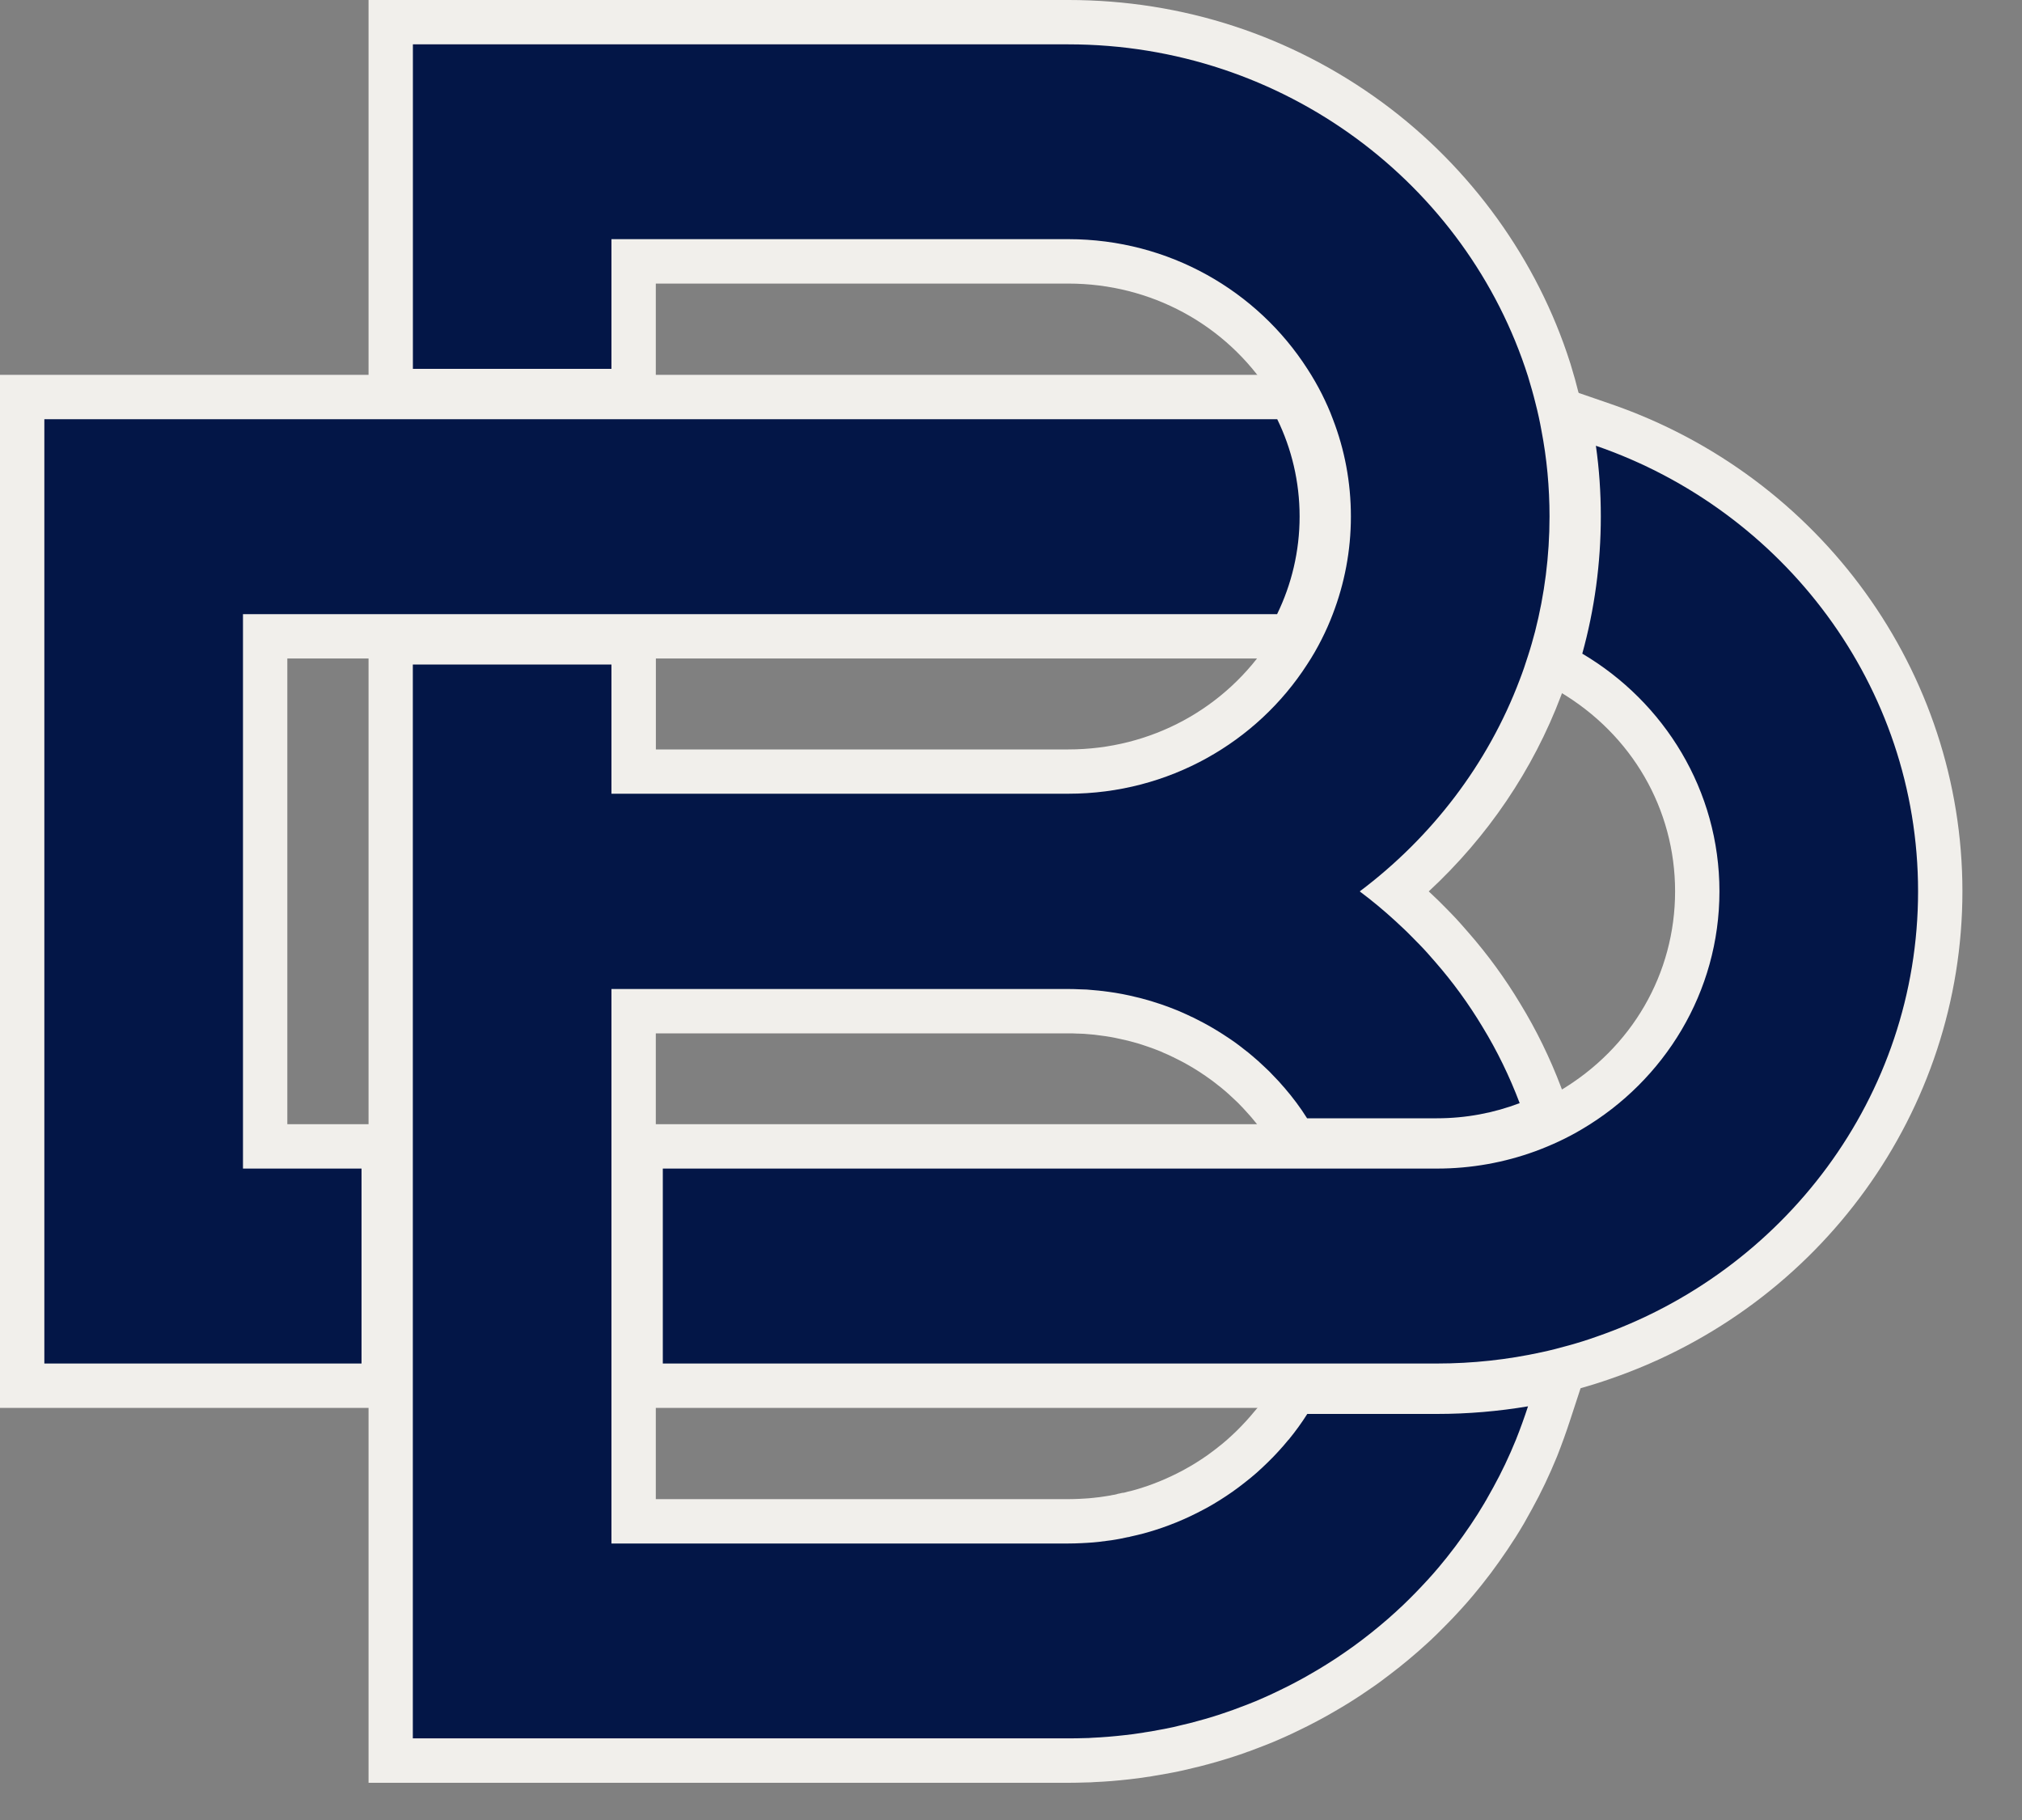 <?xml version="1.0" encoding="utf-8"?>
<svg xmlns="http://www.w3.org/2000/svg" fill="none" height="100%" overflow="visible" preserveAspectRatio="none" style="display: block;" viewBox="0 0 30 27" width="100%">
<rect x="0" y="0" width="30" height="27" fill="#808080" stroke="none"/>
<g id="Group">
<g id="Group_2">
<path d="M5.797 26.119V9.53H9.402V11.447H15.852C17.184 11.447 18.404 10.787 19.117 9.681C19.191 9.569 19.255 9.458 19.315 9.338C19.374 9.224 19.423 9.112 19.467 8.996C19.631 8.568 19.714 8.121 19.714 7.664C19.714 7.206 19.632 6.76 19.469 6.339C19.43 6.232 19.383 6.124 19.318 5.993C19.258 5.874 19.194 5.763 19.122 5.654C18.408 4.541 17.186 3.878 15.852 3.878H9.402V5.802H5.797V0.33H15.852C19.139 0.33 22.005 2.402 22.985 5.486C23.035 5.652 23.073 5.786 23.103 5.911C23.139 6.049 23.169 6.188 23.194 6.329C23.277 6.76 23.319 7.21 23.319 7.664C23.319 8.267 23.244 8.867 23.095 9.449C23.066 9.556 23.029 9.693 22.984 9.831C22.942 9.966 22.899 10.089 22.854 10.203C22.415 11.369 21.675 12.407 20.702 13.225C20.778 13.289 20.852 13.354 20.927 13.422C20.965 13.457 21.006 13.495 21.044 13.532C21.096 13.58 21.139 13.623 21.181 13.666L21.219 13.704C21.248 13.733 21.277 13.762 21.305 13.792C21.387 13.876 21.466 13.967 21.542 14.055C21.816 14.368 22.064 14.708 22.278 15.065C22.503 15.434 22.698 15.834 22.856 16.25L22.972 16.557L22.665 16.674C22.236 16.837 21.783 16.919 21.32 16.919H19.212L19.116 16.766C19.029 16.63 18.929 16.494 18.817 16.362L18.794 16.337C18.755 16.292 18.715 16.247 18.673 16.204C18.617 16.144 18.573 16.1 18.531 16.063C18.479 16.014 18.434 15.972 18.387 15.932L18.372 15.92L18.362 15.913L18.361 15.911C18.332 15.886 18.303 15.861 18.272 15.839L18.261 15.83C18.235 15.809 18.214 15.793 18.192 15.777C18.145 15.741 18.098 15.707 18.05 15.677C17.939 15.6 17.825 15.531 17.708 15.468C17.672 15.449 17.631 15.428 17.592 15.409C17.57 15.397 17.558 15.39 17.545 15.385L17.53 15.379L17.517 15.372C17.505 15.365 17.492 15.36 17.479 15.354L17.346 15.295C17.276 15.267 17.198 15.238 17.122 15.212L16.994 15.17C16.964 15.161 16.925 15.149 16.885 15.139C16.85 15.13 16.82 15.121 16.79 15.115C16.662 15.083 16.54 15.06 16.421 15.043L16.396 15.04C16.355 15.034 16.313 15.028 16.272 15.024C16.218 15.018 16.163 15.014 16.11 15.01L16.021 15.006C15.961 15.003 15.906 15.002 15.852 15.002H9.402V22.57H15.852C15.912 22.57 15.969 22.568 16.027 22.565L16.118 22.56C16.168 22.558 16.216 22.553 16.265 22.548C16.327 22.542 16.383 22.535 16.438 22.526C16.481 22.519 16.515 22.515 16.548 22.507L16.566 22.504C16.596 22.499 16.625 22.493 16.655 22.485L16.694 22.476H16.698L16.711 22.473C16.738 22.468 16.766 22.462 16.792 22.455L16.818 22.449C16.858 22.439 16.898 22.429 16.937 22.417C17.198 22.343 17.455 22.238 17.701 22.106L17.747 22.081C17.858 22.021 17.976 21.947 18.098 21.862C18.153 21.822 18.209 21.782 18.264 21.738C18.323 21.692 18.376 21.648 18.428 21.602C18.477 21.558 18.529 21.511 18.58 21.46C18.629 21.413 18.678 21.363 18.723 21.313C18.774 21.258 18.819 21.205 18.863 21.152L18.917 21.086C18.991 20.992 19.058 20.897 19.119 20.801L19.215 20.648H21.32C21.758 20.648 22.194 20.611 22.616 20.539L23.153 20.448L22.984 20.966C22.928 21.136 22.865 21.31 22.797 21.482C22.689 21.747 22.57 21.997 22.442 22.229C22.405 22.296 22.366 22.365 22.328 22.432L22.322 22.444L22.314 22.454C22.245 22.574 22.173 22.688 22.092 22.809C22.017 22.92 21.937 23.032 21.855 23.141C21.812 23.197 21.77 23.251 21.728 23.305L21.695 23.346C21.579 23.491 21.463 23.624 21.334 23.758L21.331 23.762L21.319 23.775C21.26 23.836 21.201 23.897 21.14 23.957C21.089 24.01 21.032 24.064 20.979 24.112L20.942 24.147C20.865 24.218 20.78 24.291 20.684 24.371C20.604 24.439 20.517 24.509 20.42 24.582C20.334 24.647 20.24 24.717 20.144 24.783C20.046 24.851 19.952 24.913 19.86 24.97C19.778 25.021 19.701 25.068 19.623 25.112C19.564 25.147 19.495 25.184 19.427 25.221L19.39 25.241C19.306 25.287 19.224 25.328 19.141 25.368C19.063 25.405 18.995 25.438 18.925 25.469C18.914 25.474 18.902 25.479 18.89 25.484C18.808 25.522 18.725 25.556 18.631 25.592C18.561 25.619 18.489 25.647 18.418 25.673L18.407 25.677C18.392 25.682 18.377 25.688 18.361 25.694L18.293 25.717C18.232 25.738 18.17 25.759 18.108 25.777C18.021 25.805 17.932 25.829 17.843 25.854L17.823 25.86C17.753 25.879 17.683 25.897 17.611 25.913C17.534 25.933 17.442 25.953 17.34 25.973C17.305 25.98 17.268 25.987 17.233 25.992C17.169 26.005 17.105 26.016 17.041 26.025C17.022 26.029 17.002 26.033 16.983 26.035C16.897 26.048 16.812 26.06 16.725 26.07C16.535 26.091 16.377 26.103 16.229 26.109C16.187 26.113 16.145 26.114 16.102 26.115C16.019 26.118 15.936 26.119 15.852 26.119H5.797Z" fill="#031647" id="Vector"/>
<path d="M15.852 0.658C19.052 0.658 21.765 2.733 22.671 5.585C22.711 5.717 22.75 5.852 22.783 5.987C22.817 6.119 22.846 6.251 22.87 6.386C22.95 6.8 22.99 7.227 22.99 7.663C22.99 8.251 22.915 8.822 22.776 9.367C22.744 9.488 22.71 9.609 22.671 9.728C22.634 9.847 22.593 9.967 22.548 10.083C22.075 11.337 21.24 12.423 20.174 13.224C20.359 13.362 20.536 13.51 20.704 13.664C20.744 13.701 20.785 13.739 20.824 13.776C20.866 13.815 20.906 13.855 20.945 13.895C20.986 13.936 21.026 13.976 21.065 14.017C21.145 14.098 21.219 14.184 21.294 14.27C21.556 14.57 21.791 14.893 21.995 15.233C22.214 15.591 22.398 15.971 22.547 16.365C22.167 16.51 21.752 16.59 21.32 16.59H19.393C19.293 16.43 19.179 16.279 19.056 16.136C19.051 16.132 19.048 16.127 19.043 16.122C19 16.071 18.954 16.02 18.907 15.973C18.857 15.919 18.805 15.866 18.75 15.817C18.698 15.768 18.646 15.72 18.591 15.674C18.585 15.669 18.58 15.664 18.573 15.659C18.538 15.629 18.502 15.599 18.465 15.572C18.439 15.551 18.413 15.531 18.387 15.511C18.337 15.473 18.284 15.435 18.23 15.4C18.113 15.321 17.99 15.246 17.864 15.178C17.822 15.155 17.778 15.133 17.736 15.112C17.715 15.101 17.694 15.09 17.671 15.081C17.65 15.07 17.629 15.06 17.606 15.05C17.562 15.031 17.52 15.012 17.477 14.993C17.396 14.96 17.311 14.928 17.227 14.899C17.183 14.885 17.14 14.871 17.096 14.857C17.054 14.844 17.01 14.831 16.966 14.82C16.933 14.81 16.897 14.801 16.861 14.793C16.725 14.759 16.586 14.732 16.443 14.713H16.442C16.396 14.707 16.351 14.701 16.305 14.696C16.245 14.69 16.184 14.685 16.124 14.68L16.032 14.677C15.972 14.674 15.912 14.672 15.852 14.672H9.072V22.898H15.852C15.917 22.898 15.98 22.896 16.043 22.893C16.074 22.891 16.105 22.89 16.135 22.888C16.192 22.885 16.247 22.88 16.302 22.874C16.365 22.867 16.427 22.859 16.489 22.85C16.531 22.843 16.574 22.837 16.618 22.828C16.657 22.821 16.694 22.813 16.733 22.804C16.746 22.804 16.759 22.8 16.77 22.796C16.804 22.789 16.838 22.781 16.871 22.773C16.879 22.772 16.887 22.77 16.895 22.767C16.941 22.756 16.984 22.745 17.028 22.732C17.318 22.649 17.595 22.535 17.856 22.395C17.872 22.387 17.888 22.378 17.903 22.37C18.034 22.298 18.162 22.217 18.285 22.131C18.347 22.087 18.408 22.042 18.468 21.994C18.528 21.948 18.587 21.899 18.643 21.85C18.7 21.799 18.755 21.748 18.81 21.694C18.864 21.642 18.917 21.587 18.967 21.532C19.019 21.476 19.068 21.419 19.116 21.36H19.118C19.218 21.238 19.312 21.109 19.396 20.976H21.32C21.78 20.976 22.232 20.937 22.671 20.863C22.616 21.031 22.556 21.197 22.491 21.36C22.392 21.603 22.28 21.84 22.154 22.068C22.116 22.136 22.079 22.203 22.042 22.268C22.035 22.277 22.031 22.285 22.026 22.295C21.961 22.406 21.891 22.516 21.818 22.624C21.745 22.732 21.669 22.839 21.592 22.942C21.549 22.998 21.507 23.052 21.465 23.106C21.454 23.12 21.443 23.133 21.433 23.145C21.326 23.279 21.214 23.406 21.096 23.53C21.091 23.535 21.086 23.54 21.081 23.546C21.025 23.605 20.968 23.664 20.91 23.721C20.851 23.781 20.788 23.84 20.725 23.897C20.722 23.899 20.72 23.901 20.718 23.904C20.639 23.977 20.558 24.047 20.474 24.117C20.391 24.187 20.307 24.253 20.221 24.319C20.135 24.384 20.048 24.449 19.959 24.509C19.87 24.571 19.779 24.632 19.686 24.689C19.612 24.735 19.538 24.781 19.461 24.824C19.387 24.869 19.309 24.91 19.233 24.951C19.155 24.993 19.078 25.032 18.998 25.07C18.928 25.104 18.859 25.137 18.788 25.169C18.774 25.176 18.76 25.18 18.747 25.187C18.671 25.222 18.593 25.253 18.514 25.284C18.444 25.311 18.374 25.338 18.305 25.363C18.285 25.37 18.264 25.377 18.243 25.385C18.167 25.411 18.089 25.438 18.012 25.462C17.926 25.489 17.84 25.513 17.754 25.536C17.683 25.555 17.613 25.575 17.54 25.59C17.453 25.613 17.365 25.632 17.276 25.649C17.244 25.656 17.21 25.662 17.177 25.667C17.112 25.68 17.048 25.691 16.983 25.7C16.968 25.703 16.952 25.707 16.937 25.708C16.855 25.721 16.772 25.732 16.688 25.741C16.529 25.759 16.37 25.773 16.208 25.78C16.171 25.783 16.134 25.785 16.095 25.785C16.014 25.788 15.933 25.789 15.852 25.789H6.125V9.858H9.072V11.775H15.852C17.341 11.775 18.651 11.009 19.393 9.858C19.473 9.737 19.544 9.613 19.609 9.484C19.67 9.364 19.725 9.24 19.774 9.111C19.947 8.661 20.043 8.173 20.043 7.663C20.043 7.152 19.949 6.667 19.776 6.219C19.729 6.09 19.672 5.966 19.612 5.845C19.547 5.717 19.476 5.593 19.397 5.472C18.655 4.316 17.344 3.548 15.852 3.548H9.072V5.472H6.126V0.658H15.852M15.852 0H5.468V6.13H9.73V4.207H15.852C17.073 4.207 18.192 4.813 18.843 5.828L18.845 5.831L18.847 5.834C18.912 5.933 18.97 6.033 19.024 6.141C19.082 6.258 19.125 6.355 19.158 6.445L19.16 6.451L19.162 6.457C19.31 6.839 19.385 7.245 19.385 7.663C19.385 8.081 19.31 8.487 19.16 8.875C19.119 8.984 19.075 9.085 19.023 9.186C18.967 9.298 18.909 9.398 18.844 9.497C18.189 10.514 17.072 11.118 15.852 11.118H9.731V9.2H5.468V26.448H15.852C15.938 26.448 16.024 26.446 16.109 26.443C16.156 26.443 16.202 26.441 16.249 26.437C16.402 26.431 16.565 26.418 16.76 26.396C16.852 26.386 16.939 26.374 17.028 26.36C17.051 26.358 17.074 26.354 17.099 26.349C17.163 26.339 17.227 26.328 17.291 26.316C17.328 26.31 17.367 26.303 17.404 26.295C17.508 26.275 17.602 26.254 17.692 26.231C17.77 26.214 17.839 26.195 17.907 26.177L17.925 26.173L17.928 26.172L17.93 26.171C18.024 26.145 18.115 26.12 18.209 26.09C18.269 26.072 18.334 26.05 18.397 26.029L18.452 26.01L18.464 26.006L18.477 26.001C18.488 25.997 18.499 25.993 18.509 25.989L18.519 25.986L18.531 25.982C18.605 25.955 18.678 25.926 18.752 25.898C18.847 25.861 18.936 25.825 19.019 25.787C19.034 25.78 19.048 25.774 19.062 25.768C19.137 25.735 19.21 25.7 19.283 25.664C19.365 25.625 19.45 25.582 19.542 25.533L19.545 25.532L19.547 25.53L19.581 25.512C19.649 25.475 19.72 25.437 19.792 25.394C19.876 25.346 19.955 25.298 20.031 25.251C20.129 25.19 20.226 25.126 20.332 25.052C20.435 24.983 20.531 24.911 20.619 24.843C20.721 24.766 20.811 24.694 20.897 24.622C20.995 24.54 21.083 24.464 21.165 24.388L21.25 24.31L21.25 24.309C21.291 24.271 21.334 24.229 21.377 24.185C21.438 24.125 21.497 24.064 21.556 24.003L21.581 23.976L21.585 23.972C21.714 23.835 21.833 23.7 21.947 23.557L21.951 23.552L21.952 23.551L21.955 23.547C21.964 23.537 21.973 23.526 21.982 23.514C22.029 23.454 22.073 23.398 22.117 23.34C22.204 23.223 22.287 23.107 22.364 22.992C22.45 22.865 22.526 22.745 22.595 22.627L22.597 22.623L22.602 22.616L22.614 22.595C22.653 22.526 22.692 22.455 22.732 22.383C22.864 22.145 22.989 21.882 23.101 21.608L23.102 21.605L23.103 21.603C23.173 21.425 23.238 21.245 23.296 21.067L23.635 20.032L22.561 20.214C22.157 20.283 21.739 20.318 21.32 20.318H19.034L18.84 20.625C18.785 20.713 18.722 20.801 18.654 20.889L18.61 20.941C18.573 20.985 18.53 21.037 18.486 21.084L18.483 21.087L18.479 21.091C18.445 21.129 18.404 21.171 18.35 21.225C18.309 21.265 18.264 21.307 18.208 21.357C18.151 21.407 18.107 21.443 18.067 21.473L18.063 21.477L18.059 21.48C18.012 21.517 17.96 21.555 17.905 21.595C17.795 21.671 17.689 21.738 17.588 21.792L17.569 21.803L17.562 21.807L17.556 21.81L17.545 21.816C17.32 21.936 17.085 22.032 16.848 22.1C16.81 22.111 16.775 22.12 16.738 22.128L16.697 22.139L16.695 22.14C16.685 22.142 16.676 22.144 16.666 22.146H16.654L16.612 22.156L16.581 22.162L16.571 22.166C16.549 22.172 16.53 22.176 16.512 22.178L16.495 22.181L16.479 22.185C16.458 22.189 16.429 22.194 16.398 22.198L16.391 22.199C16.337 22.208 16.288 22.214 16.236 22.219L16.232 22.22L16.227 22.22C16.184 22.225 16.142 22.229 16.099 22.231L16.009 22.236C15.958 22.238 15.906 22.24 15.852 22.24H9.73V15.33H15.852C15.9 15.33 15.949 15.331 15.997 15.334L16.003 15.334H16.009L16.087 15.337C16.137 15.341 16.187 15.345 16.237 15.35C16.274 15.354 16.312 15.36 16.35 15.365L16.396 15.371H16.398C16.498 15.386 16.601 15.407 16.705 15.432L16.712 15.434L16.719 15.435C16.742 15.44 16.766 15.447 16.789 15.453L16.797 15.456L16.804 15.457C16.836 15.466 16.868 15.475 16.899 15.484L16.955 15.502L17.02 15.524C17.086 15.546 17.153 15.571 17.219 15.598L17.274 15.623C17.297 15.633 17.32 15.643 17.344 15.653L17.347 15.655L17.351 15.657C17.356 15.659 17.361 15.661 17.365 15.663L17.39 15.676L17.412 15.685C17.417 15.688 17.423 15.691 17.428 15.694L17.436 15.698L17.446 15.703C17.481 15.72 17.518 15.739 17.554 15.758C17.661 15.816 17.764 15.878 17.86 15.944L17.865 15.947L17.87 15.95C17.908 15.976 17.949 16.005 17.989 16.035L17.993 16.038L17.997 16.041C18.016 16.055 18.035 16.071 18.055 16.086L18.067 16.096L18.079 16.105C18.096 16.117 18.121 16.138 18.147 16.16L18.165 16.175L18.171 16.18C18.173 16.181 18.174 16.183 18.176 16.184C18.211 16.213 18.247 16.247 18.297 16.294L18.304 16.3L18.311 16.307C18.346 16.338 18.383 16.375 18.425 16.42L18.432 16.427L18.439 16.434C18.468 16.465 18.502 16.502 18.545 16.551L18.562 16.571L18.566 16.575C18.668 16.695 18.759 16.818 18.837 16.941L19.03 17.247H21.319C21.823 17.247 22.314 17.157 22.781 16.98L23.395 16.747L23.163 16.133C22.998 15.697 22.794 15.279 22.556 14.89C22.335 14.521 22.076 14.165 21.789 13.837C21.716 13.753 21.632 13.656 21.54 13.561C21.511 13.531 21.482 13.502 21.453 13.472L21.415 13.434C21.371 13.389 21.324 13.342 21.275 13.297C21.25 13.273 21.224 13.248 21.198 13.224C22.073 12.413 22.745 11.422 23.162 10.318C23.207 10.2 23.252 10.072 23.297 9.928C23.344 9.784 23.383 9.643 23.411 9.537L23.412 9.533L23.413 9.53C23.569 8.921 23.647 8.293 23.647 7.662C23.647 7.189 23.603 6.719 23.516 6.265C23.49 6.12 23.459 5.976 23.421 5.828C23.389 5.697 23.35 5.558 23.299 5.391L23.298 5.388L23.297 5.386C22.812 3.857 21.823 2.485 20.511 1.521C19.155 0.526 17.544 -1.22453e-05 15.852 -1.22453e-05L15.852 0Z" fill="#F1EFEB" id="Vector_2"/>
</g>
<g id="Group_3">
<path d="M9.505 20.555V17.005H21.32C21.782 17.005 22.234 16.926 22.663 16.769C22.774 16.728 22.885 16.682 22.991 16.633C23.105 16.579 23.208 16.524 23.307 16.465C24.482 15.771 25.182 14.559 25.182 13.221C25.182 11.884 24.481 10.672 23.308 9.978L23.091 9.85L23.159 9.607C23.334 8.978 23.422 8.323 23.422 7.66C23.422 7.321 23.399 6.984 23.353 6.657L23.278 6.125L23.786 6.3C26.777 7.33 28.787 10.111 28.787 13.221C28.787 16.331 26.777 19.113 23.786 20.143C23.637 20.194 23.498 20.238 23.362 20.276C23.246 20.308 23.095 20.348 22.938 20.381C22.414 20.496 21.869 20.555 21.32 20.555H9.505H9.505Z" fill="#031647" id="Vector_3"/>
<path d="M23.678 6.613C26.458 7.57 28.458 10.172 28.458 13.223C28.458 16.274 26.458 18.876 23.678 19.833C23.546 19.88 23.411 19.922 23.273 19.96C23.141 19.997 23.006 20.032 22.87 20.061C22.371 20.17 21.851 20.228 21.32 20.228H9.834V17.336H21.32C21.832 17.336 22.323 17.245 22.776 17.08C22.898 17.035 23.016 16.986 23.131 16.932C23.249 16.877 23.364 16.816 23.476 16.749C24.694 16.029 25.511 14.719 25.511 13.223C25.511 11.727 24.694 10.417 23.476 9.697C23.657 9.043 23.751 8.36 23.751 7.662C23.751 7.306 23.727 6.956 23.678 6.613M22.876 5.641L23.027 6.705C23.071 7.016 23.093 7.338 23.093 7.662C23.093 8.295 23.009 8.92 22.842 9.521L22.707 10.007L23.141 10.263C24.213 10.897 24.853 12.003 24.853 13.223C24.853 14.443 24.213 15.549 23.141 16.183C23.049 16.238 22.955 16.288 22.851 16.337C22.754 16.382 22.653 16.424 22.55 16.462C22.157 16.605 21.743 16.678 21.32 16.678H9.176V20.886H21.32C21.891 20.886 22.459 20.825 23.008 20.704C23.173 20.669 23.33 20.628 23.448 20.595C23.591 20.555 23.737 20.51 23.894 20.455C27.017 19.38 29.116 16.474 29.116 13.223C29.116 9.973 27.017 7.066 23.893 5.991L22.876 5.641L22.876 5.641Z" fill="#F1EFEB" id="Vector_4"/>
</g>
<g id="Group_4">
<path d="M0.328 20.558V5.891H19.154L19.244 6.075C19.487 6.571 19.61 7.105 19.61 7.663C19.61 8.221 19.486 8.756 19.243 9.256L19.153 9.441H3.933V17.008H5.692V20.558H0.328V20.558Z" fill="#031647" id="Vector_5"/>
<path d="M18.95 6.219C19.163 6.656 19.282 7.146 19.282 7.662C19.282 8.179 19.162 8.672 18.948 9.111H3.605V17.336H5.364V20.228H0.658V6.219H18.95M19.36 5.561H0V20.886H6.022V16.678H4.263V9.769H19.359L19.539 9.399C19.805 8.854 19.94 8.27 19.94 7.662C19.94 7.055 19.805 6.471 19.541 5.93L19.36 5.561V5.561Z" fill="#F1EFEB" id="Vector_6"/>
</g>
</g>
</svg>